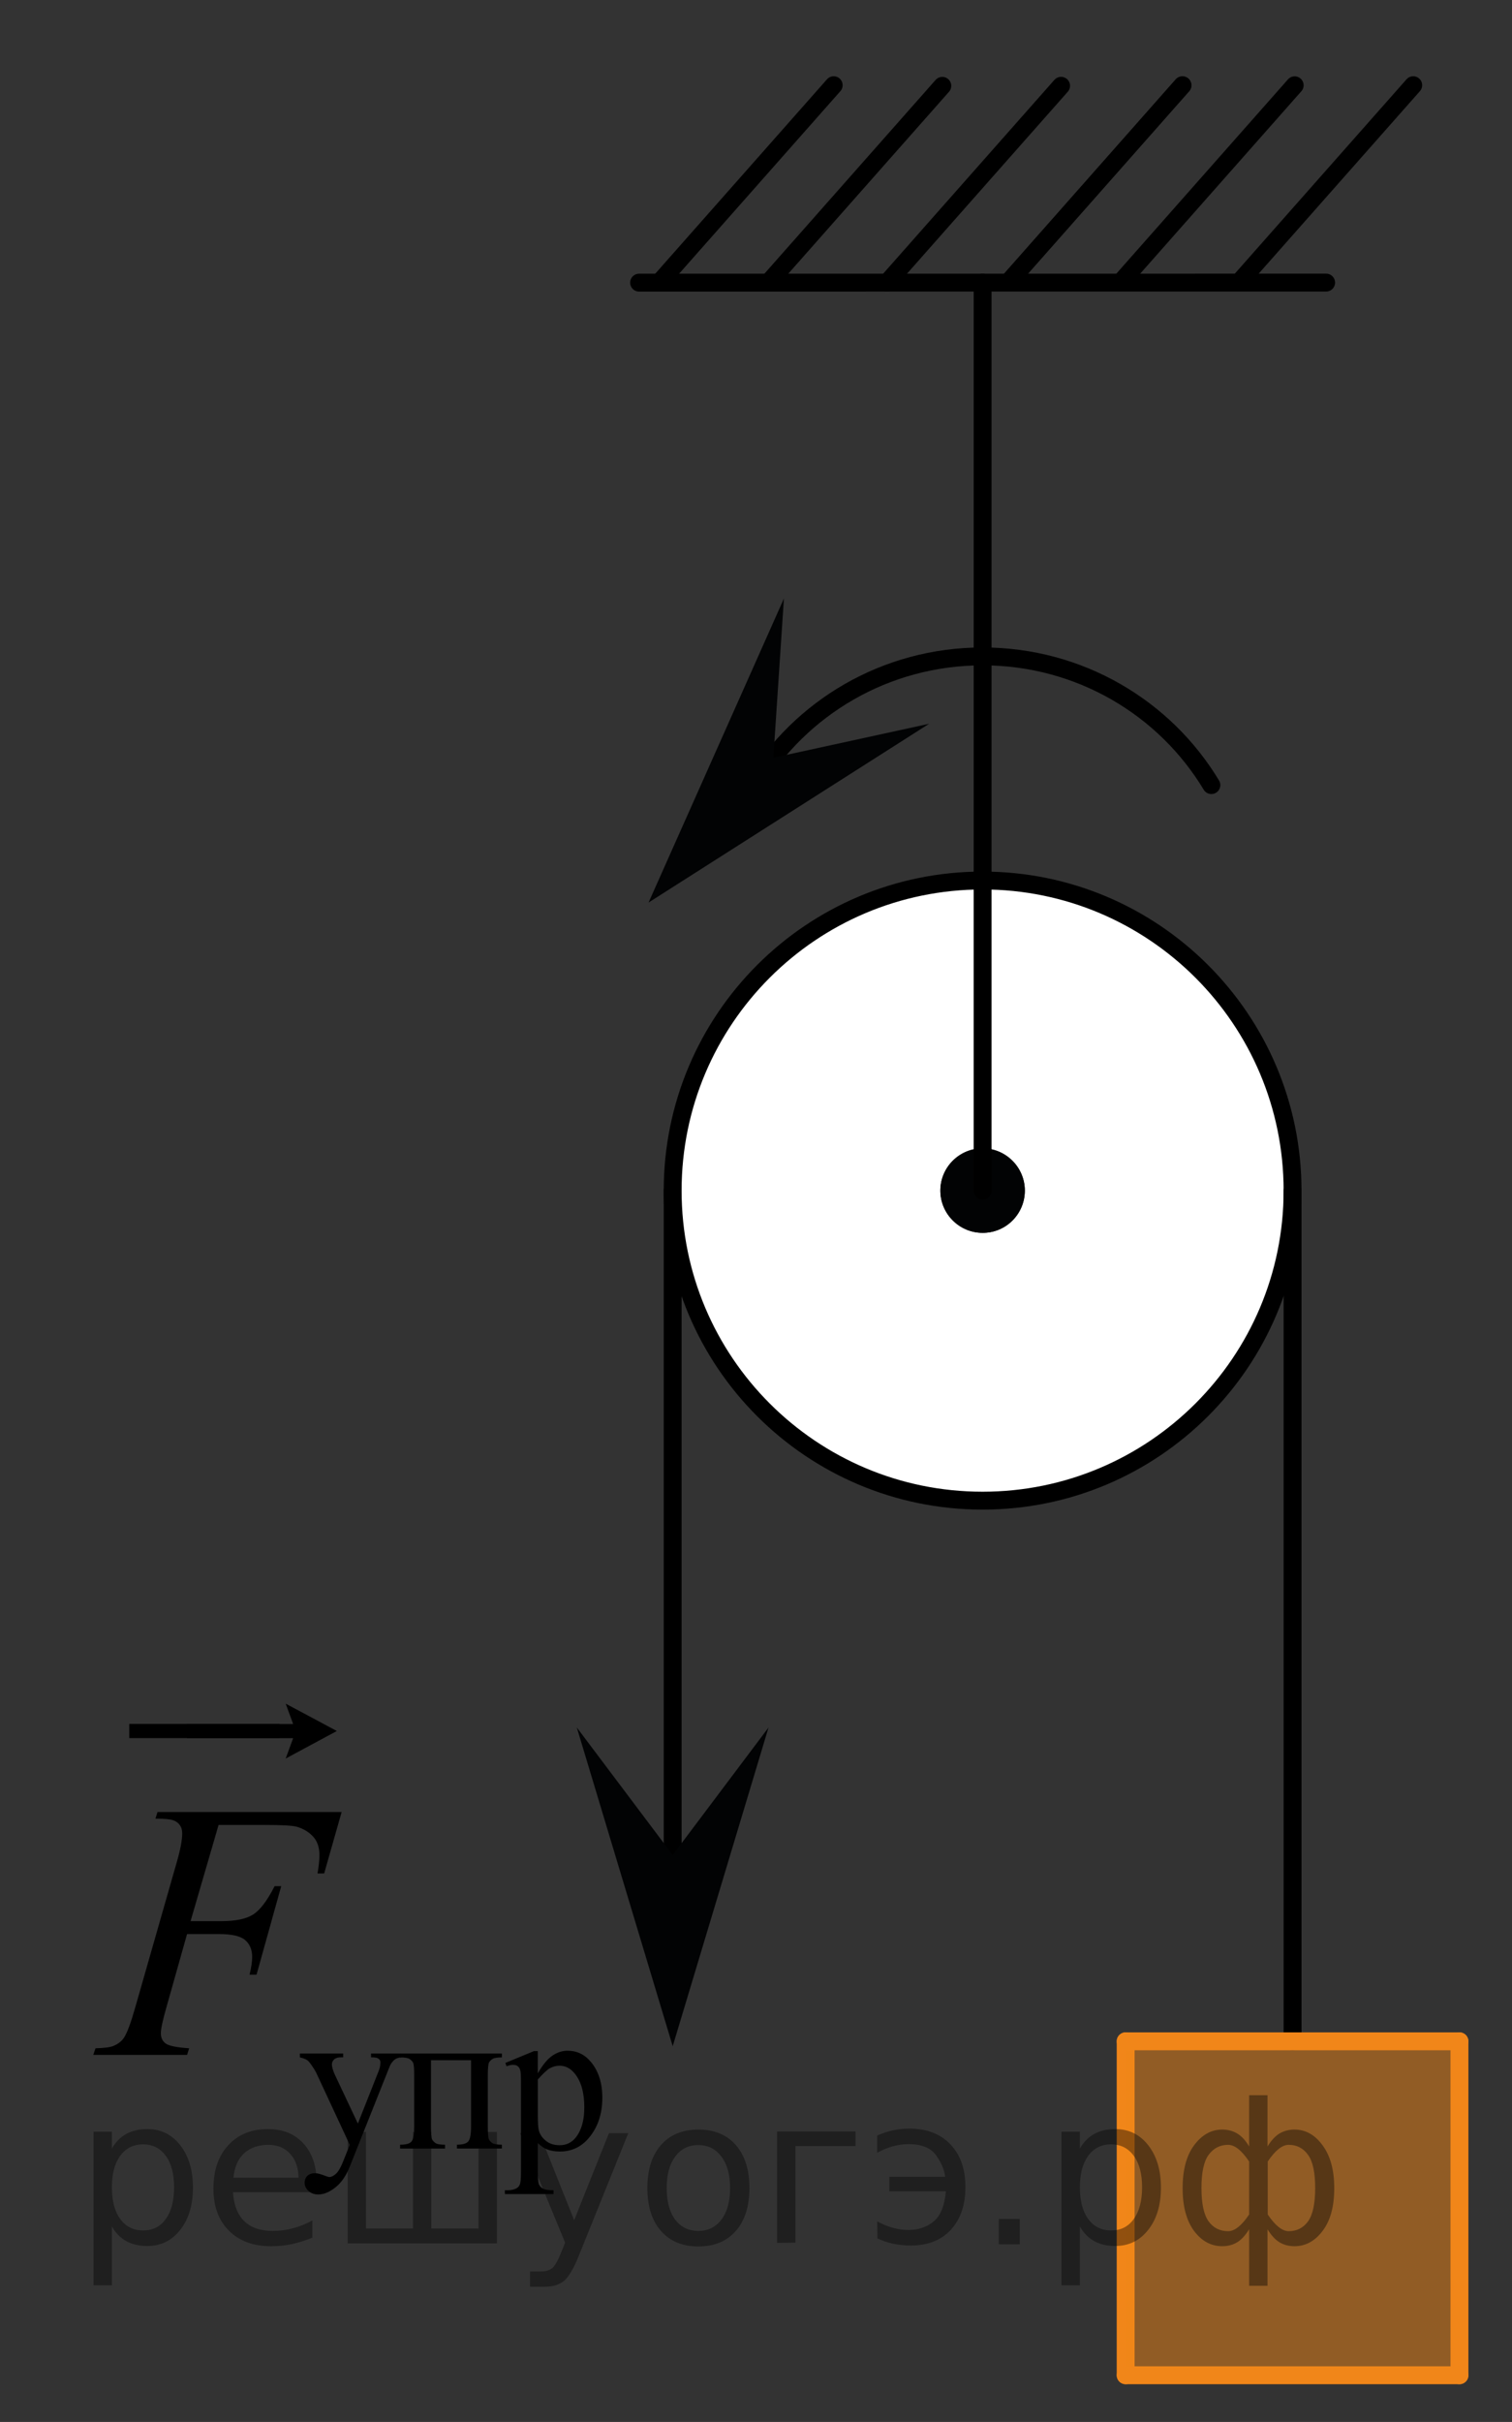 <?xml version="1.0" encoding="utf-8"?>
<!-- Generator: Adobe Illustrator 16.0.0, SVG Export Plug-In . SVG Version: 6.00 Build 0)  -->
<!DOCTYPE svg PUBLIC "-//W3C//DTD SVG 1.1//EN" "http://www.w3.org/Graphics/SVG/1.1/DTD/svg11.dtd">
<svg version="1.1" id="Слой_1" xmlns="http://www.w3.org/2000/svg" xmlns:xlink="http://www.w3.org/1999/xlink" x="0px" y="0px"
	 width="63.417px" height="101.542px" viewBox="169.208 33.167 63.417 101.542"
	 enable-background="new 169.208 33.167 63.417 101.542" xml:space="preserve">
<rect x="169.208" y="33.167" width="63.417" height="101.542" fill="#333333" stroke="none"/>
<line fill="none" stroke="#000000" stroke-width="0.75" stroke-linecap="round" stroke-linejoin="round" stroke-miterlimit="8" x1="208.731" y1="36.766" x2="201.44" y2="45.015"/>
<line fill="none" stroke="#000000" stroke-width="0.75" stroke-linecap="round" stroke-linejoin="round" stroke-miterlimit="8" x1="204.175" y1="36.74" x2="196.884" y2="44.989"/>
<line fill="none" stroke="#000000" stroke-width="0.75" stroke-linecap="round" stroke-linejoin="round" stroke-miterlimit="8" x1="218.803" y1="36.743" x2="211.512" y2="44.993"/>
<line fill="none" stroke="#000000" stroke-width="0.75" stroke-linecap="round" stroke-linejoin="round" stroke-miterlimit="8" x1="213.713" y1="36.764" x2="206.421" y2="45.013"/>
<line fill="none" stroke="#000000" stroke-width="0.75" stroke-linecap="round" stroke-linejoin="round" stroke-miterlimit="8" x1="223.51" y1="36.743" x2="216.219" y2="44.993"/>
<line fill="none" stroke="#000000" stroke-width="0.75" stroke-linecap="round" stroke-linejoin="round" stroke-miterlimit="8" x1="218.803" y1="36.743" x2="211.512" y2="44.993"/>
<line fill="none" stroke="#000000" stroke-width="0.75" stroke-linecap="round" stroke-linejoin="round" stroke-miterlimit="8" x1="228.482" y1="36.74" x2="221.19" y2="44.99"/>
<line fill="none" stroke="#000000" stroke-width="0.75" stroke-linecap="round" stroke-linejoin="round" stroke-miterlimit="8" x1="224.829" y1="45.015" x2="196.013" y2="45.017"/>
<path fill="#FFFFFF" stroke="#000000" stroke-width="0.75" stroke-miterlimit="10" d="M223.421,83.084
	c0,7.179-5.825,12.999-13,12.999c-7.18,0-13-5.82-13-12.999c0-7.178,5.82-13.001,13-13.001
	C217.596,70.083,223.421,75.907,223.421,83.084z"/>
<g>
	<path fill="#020304" d="M212.192,83.083c0-0.979-0.801-1.771-1.77-1.771c-0.98,0-1.773,0.797-1.773,1.771
		c0,0.979,0.798,1.771,1.773,1.771C211.398,84.859,212.192,84.066,212.192,83.083L212.192,83.083z"/>
	<path fill="#020304" d="M212.192,83.083c0-0.979-0.801-1.771-1.77-1.771c-0.98,0-1.773,0.797-1.773,1.771
		c0,0.979,0.798,1.771,1.773,1.771C211.398,84.859,212.192,84.066,212.192,83.083L212.192,83.083z"/>
</g>
<line fill="none" stroke="#000000" stroke-width="0.75" stroke-linecap="round" stroke-linejoin="round" stroke-miterlimit="8" x1="210.421" y1="83.083" x2="210.421" y2="45.016"/>
<line fill="none" stroke="#000000" stroke-width="0.75" stroke-linecap="round" stroke-linejoin="round" stroke-miterlimit="8" x1="223.421" y1="83.083" x2="223.421" y2="118.75"/>
<line fill="none" stroke="#000000" stroke-width="0.75" stroke-linecap="round" stroke-linejoin="round" stroke-miterlimit="8" x1="197.421" y1="83.083" x2="197.421" y2="112.146"/>
<g>
	
		<line fill="none" stroke="#F18619" stroke-width="0.75" stroke-linecap="round" stroke-linejoin="round" stroke-miterlimit="10" x1="216.421" y1="118.75" x2="216.421" y2="132.75"/>
	<polygon opacity="0.5" fill="#F18619" enable-background="new    " points="230.421,132.75 230.421,118.75 216.421,118.75 
		216.421,132.75 	"/>
	
		<line fill="none" stroke="#F18619" stroke-width="0.75" stroke-linecap="round" stroke-linejoin="round" stroke-miterlimit="10" x1="216.421" y1="118.75" x2="230.421" y2="118.75"/>
	
		<line fill="none" stroke="#F18619" stroke-width="0.75" stroke-linecap="round" stroke-linejoin="round" stroke-miterlimit="10" x1="216.421" y1="132.75" x2="230.421" y2="132.75"/>
	
		<line fill="none" stroke="#F18619" stroke-width="0.75" stroke-linecap="round" stroke-linejoin="round" stroke-miterlimit="10" x1="230.421" y1="118.75" x2="230.421" y2="132.75"/>
</g>
<polygon fill="#020304" points="201.442,105.594 197.423,118.956 193.4,105.591 197.423,110.939 "/>
<g>
	<g>
		<path d="M181.785,119.26h1.816v0.161h-0.089c-0.128,0-0.224,0.028-0.287,0.085s-0.096,0.127-0.096,0.211
			c0,0.113,0.047,0.27,0.141,0.47l0.948,2.011l0.872-2.202c0.048-0.119,0.072-0.236,0.072-0.353c0-0.052-0.01-0.092-0.029-0.117
			c-0.023-0.032-0.059-0.058-0.106-0.076c-0.049-0.02-0.134-0.028-0.256-0.028v-0.161h1.269v0.161
			c-0.105,0.012-0.187,0.034-0.243,0.069s-0.119,0.101-0.187,0.196c-0.026,0.04-0.074,0.152-0.146,0.335L183.879,124
			c-0.153,0.386-0.354,0.678-0.603,0.875s-0.487,0.296-0.717,0.296c-0.167,0-0.305-0.05-0.412-0.148
			c-0.108-0.099-0.162-0.212-0.162-0.339c0-0.122,0.039-0.22,0.117-0.294s0.185-0.111,0.321-0.111c0.094,0,0.221,0.032,0.383,0.096
			c0.113,0.044,0.185,0.065,0.213,0.065c0.085,0,0.178-0.045,0.278-0.135s0.202-0.264,0.304-0.522l0.277-0.691l-1.4-3.008
			c-0.042-0.09-0.11-0.201-0.204-0.335c-0.07-0.102-0.129-0.17-0.174-0.204c-0.065-0.047-0.171-0.088-0.315-0.122V119.26z"/>
		<path d="M188.969,119.543h-1.685v2.768c0,0.308,0.016,0.491,0.047,0.551s0.08,0.111,0.146,0.156s0.199,0.067,0.397,0.067v0.161
			h-1.885v-0.161c0.253,0,0.414-0.047,0.485-0.142c0.071-0.094,0.106-0.305,0.106-0.633v-2.115c0-0.311-0.016-0.494-0.047-0.551
			s-0.079-0.107-0.145-0.152s-0.198-0.067-0.4-0.067v-0.165h4.271v0.165c-0.189,0-0.317,0.02-0.383,0.059s-0.116,0.088-0.153,0.146
			c-0.037,0.058-0.055,0.246-0.055,0.565v2.115c0,0.308,0.016,0.491,0.047,0.551c0.03,0.06,0.08,0.111,0.146,0.156
			s0.199,0.067,0.397,0.067v0.161h-1.885v-0.161c0.235,0,0.393-0.044,0.473-0.133c0.079-0.088,0.119-0.303,0.119-0.642V119.543z"/>
		<path d="M190.404,119.656l1.2-0.496h0.161v0.932c0.201-0.351,0.403-0.597,0.606-0.737s0.416-0.211,0.641-0.211
			c0.391,0,0.717,0.156,0.979,0.47c0.32,0.383,0.48,0.882,0.48,1.497c0,0.688-0.193,1.256-0.579,1.706
			c-0.317,0.368-0.717,0.553-1.199,0.553c-0.21,0-0.392-0.03-0.545-0.092c-0.113-0.043-0.241-0.13-0.383-0.261v1.214
			c0,0.272,0.017,0.446,0.049,0.521c0.033,0.073,0.09,0.133,0.171,0.176c0.08,0.044,0.228,0.065,0.44,0.065v0.161h-2.042v-0.161
			h0.105c0.156,0.003,0.29-0.027,0.4-0.092c0.054-0.031,0.096-0.083,0.125-0.154c0.03-0.071,0.045-0.252,0.045-0.542v-3.769
			c0-0.258-0.011-0.422-0.034-0.491c-0.022-0.07-0.059-0.122-0.108-0.157s-0.117-0.052-0.202-0.052c-0.067,0-0.154,0.02-0.259,0.061
			L190.404,119.656z M191.766,120.348v1.488c0,0.322,0.013,0.534,0.039,0.636c0.039,0.168,0.137,0.316,0.291,0.443
			c0.154,0.128,0.35,0.191,0.585,0.191c0.283,0,0.514-0.112,0.689-0.339c0.229-0.296,0.345-0.713,0.345-1.249
			c0-0.609-0.131-1.078-0.392-1.406c-0.182-0.226-0.397-0.339-0.646-0.339c-0.137,0-0.271,0.034-0.404,0.104
			C192.17,119.93,192.001,120.087,191.766,120.348z"/>
	</g>
	<g>
		<path d="M178.376,109.679l-1.175,4.032h1.307c0.588,0,1.027-0.093,1.318-0.278c0.291-0.185,0.591-0.58,0.899-1.187h0.278
			l-1.035,3.71h-0.293c0.073-0.301,0.109-0.548,0.109-0.743c0-0.306-0.099-0.542-0.297-0.71s-0.569-0.251-1.112-0.251h-1.321
			l-0.866,3.071c-0.156,0.545-0.234,0.908-0.234,1.089c0,0.185,0.066,0.327,0.201,0.428c0.135,0.1,0.464,0.168,0.987,0.202
			l-0.088,0.278h-3.935l0.096-0.278c0.382-0.01,0.636-0.045,0.764-0.104c0.195-0.085,0.34-0.2,0.433-0.346
			c0.132-0.205,0.289-0.628,0.47-1.269l1.755-6.136c0.142-0.495,0.213-0.884,0.213-1.164c0-0.13-0.032-0.241-0.096-0.334
			s-0.158-0.161-0.282-0.206c-0.125-0.046-0.374-0.068-0.745-0.068l0.088-0.277h7.722l-0.733,2.575h-0.279
			c0.054-0.31,0.081-0.565,0.081-0.766c0-0.33-0.09-0.592-0.269-0.784c-0.178-0.193-0.407-0.329-0.686-0.41
			c-0.196-0.05-0.634-0.074-1.314-0.074H178.376z"/>
	</g>
</g>
<g>
	<g>
		<g>
			<g>
				<g>
					<g>
						<g>
							<g>
								<g>
									<g>
										<g>
											<g>
												<g>
													<g>
														<g>
															<g>
																<g>
																	<g>
																		<g>
																			<g>
																				<g>
																					<g>
																						<g>
																							<g>
																								<g>
																									<g>
																										<g>
																											<g>
																												<g>
																													<path d="M174.629,106.038v-0.595h6.301v0.595H174.629z"/>
																													<path d="M181.19,106.895l0.313-0.854h-4.457v-0.594h4.457l-0.313-0.854l2.146,1.147L181.19,106.895z"
																														/>
																												</g>
																											</g>
																										</g>
																									</g>
																								</g>
																							</g>
																						</g>
																					</g>
																				</g>
																			</g>
																		</g>
																	</g>
																</g>
															</g>
														</g>
													</g>
												</g>
											</g>
										</g>
									</g>
								</g>
							</g>
						</g>
					</g>
				</g>
			</g>
		</g>
	</g>
</g>
<rect x="171.836" y="100.929" fill="none" width="15.365" height="22.434"/>
<path fill="none" stroke="#000000" stroke-width="0.75" stroke-linecap="round" stroke-linejoin="round" stroke-miterlimit="10" d="
	M200.825,66.083c1.942-3.23,5.514-5.396,9.596-5.396s7.652,2.166,9.595,5.396"/>
<polygon fill="#020304" points="208.178,63.511 196.41,71.007 202.088,58.258 201.644,64.935 "/>
<path fill="#020304" d="M232.625,134.708"/>
<path fill="#020304" d="M169.208,33.167"/>
<g style="stroke:none;fill:#000;fill-opacity:0.40"><path d="m 173.9,126.5 v 2.48 h -0.77 v -6.44 h 0.77 v 0.71 q 0.24,-0.42 0.61,-0.62 0.37,-0.20 0.88,-0.20 0.85,0 1.38,0.68 0.53,0.68 0.53,1.77 0,1.10 -0.53,1.77 -0.53,0.68 -1.38,0.68 -0.51,0 -0.88,-0.20 -0.37,-0.20 -0.61,-0.62 z m 2.61,-1.63 q 0,-0.85 -0.35,-1.32 -0.35,-0.48 -0.95,-0.48 -0.61,0 -0.96,0.48 -0.35,0.48 -0.35,1.32 0,0.85 0.35,1.33 0.35,0.48 0.96,0.48 0.61,0 0.95,-0.48 0.35,-0.48 0.35,-1.33 z"/><path d="m 182.5,124.7 v 0.38 h -3.52 q 0.05,0.79 0.47,1.21 0.43,0.41 1.19,0.41 0.44,0 0.85,-0.11 0.42,-0.11 0.82,-0.33 v 0.72 q -0.41,0.17 -0.85,0.27 -0.43,0.09 -0.88,0.09 -1.12,0 -1.77,-0.65 -0.65,-0.65 -0.65,-1.76 0,-1.15 0.62,-1.82 0.62,-0.68 1.67,-0.68 0.94,0 1.49,0.61 0.55,0.60 0.55,1.65 z m -0.77,-0.23 q -0.01,-0.63 -0.35,-1.00 -0.34,-0.38 -0.91,-0.38 -0.64,0 -1.03,0.36 -0.38,0.36 -0.44,1.02 z"/><path d="m 187.3,126.6 h 1.98 v -4.05 h 0.77 v 4.67 h -6.26 v -4.67 h 0.77 v 4.05 h 1.97 v -4.05 h 0.77 z"/><path d="m 193.5,127.7 q -0.33,0.83 -0.63,1.09 -0.31,0.25 -0.82,0.25 h -0.61 v -0.64 h 0.45 q 0.32,0 0.49,-0.15 0.17,-0.15 0.39,-0.71 l 0.14,-0.35 -1.89,-4.59 h 0.81 l 1.46,3.65 1.46,-3.65 h 0.81 z"/><path d="m 198.5,123.1 q -0.62,0 -0.97,0.48 -0.36,0.48 -0.36,1.32 0,0.84 0.35,1.32 0.36,0.48 0.98,0.48 0.61,0 0.97,-0.48 0.36,-0.48 0.36,-1.32 0,-0.83 -0.36,-1.31 -0.36,-0.49 -0.97,-0.49 z m 0,-0.65 q 1,0 1.57,0.65 0.57,0.65 0.57,1.80 0,1.15 -0.57,1.80 -0.57,0.65 -1.57,0.65 -1.00,0 -1.57,-0.65 -0.57,-0.65 -0.57,-1.80 0,-1.15 0.57,-1.80 0.57,-0.65 1.57,-0.65 z"/><path d="m 201.8,127.2 v -4.67 h 3.29 v 0.61 h -2.52 v 4.05 z"/><path d="m 206.0,126.3 q 0.66,0.36 1.31,0.36 0.61,0 1.05,-0.35 0.44,-0.36 0.52,-1.27 h -2.37 v -0.61 h 2.34 q -0.05,-0.44 -0.38,-0.90 -0.33,-0.47 -1.16,-0.47 -0.64,0 -1.31,0.36 v -0.72 q 0.65,-0.29 1.35,-0.29 1.09,0 1.72,0.66 0.63,0.66 0.63,1.79 0,1.12 -0.61,1.79 -0.61,0.66 -1.68,0.66 -0.79,0 -1.40,-0.30 z"/><path d="m 211.1,126.2 h 0.88 v 1.06 h -0.88 z"/><path d="m 214.5,126.5 v 2.48 h -0.77 v -6.44 h 0.77 v 0.71 q 0.24,-0.42 0.61,-0.62 0.37,-0.20 0.88,-0.20 0.85,0 1.38,0.68 0.53,0.68 0.53,1.77 0,1.10 -0.53,1.77 -0.53,0.68 -1.38,0.68 -0.51,0 -0.88,-0.20 -0.37,-0.20 -0.61,-0.62 z m 2.61,-1.63 q 0,-0.85 -0.35,-1.32 -0.35,-0.48 -0.95,-0.48 -0.61,0 -0.96,0.48 -0.35,0.48 -0.35,1.32 0,0.85 0.35,1.33 0.35,0.48 0.96,0.48 0.61,0 0.95,-0.48 0.35,-0.48 0.35,-1.33 z"/><path d="m 219.6,124.9 q 0,0.98 0.30,1.40 0.30,0.41 0.82,0.41 0.41,0 0.88,-0.70 v -2.22 q -0.47,-0.70 -0.88,-0.70 -0.51,0 -0.82,0.42 -0.30,0.41 -0.30,1.39 z m 2,4.10 v -2.37 q -0.24,0.39 -0.51,0.55 -0.27,0.16 -0.62,0.16 -0.70,0 -1.18,-0.64 -0.48,-0.65 -0.48,-1.79 0,-1.15 0.48,-1.80 0.49,-0.66 1.18,-0.66 0.35,0 0.62,0.16 0.28,0.16 0.51,0.55 v -2.15 h 0.77 v 2.15 q 0.24,-0.39 0.51,-0.55 0.28,-0.16 0.62,-0.16 0.70,0 1.18,0.66 0.49,0.66 0.49,1.80 0,1.15 -0.49,1.79 -0.48,0.64 -1.18,0.64 -0.35,0 -0.62,-0.16 -0.27,-0.16 -0.51,-0.55 v 2.37 z m 2.77,-4.10 q 0,-0.98 -0.30,-1.39 -0.30,-0.42 -0.81,-0.42 -0.41,0 -0.88,0.70 v 2.22 q 0.47,0.70 0.88,0.70 0.51,0 0.81,-0.41 0.30,-0.42 0.30,-1.40 z"/></g></svg>

<!--File created and owned by https://sdamgia.ru. Copying is prohibited. All rights reserved.-->
